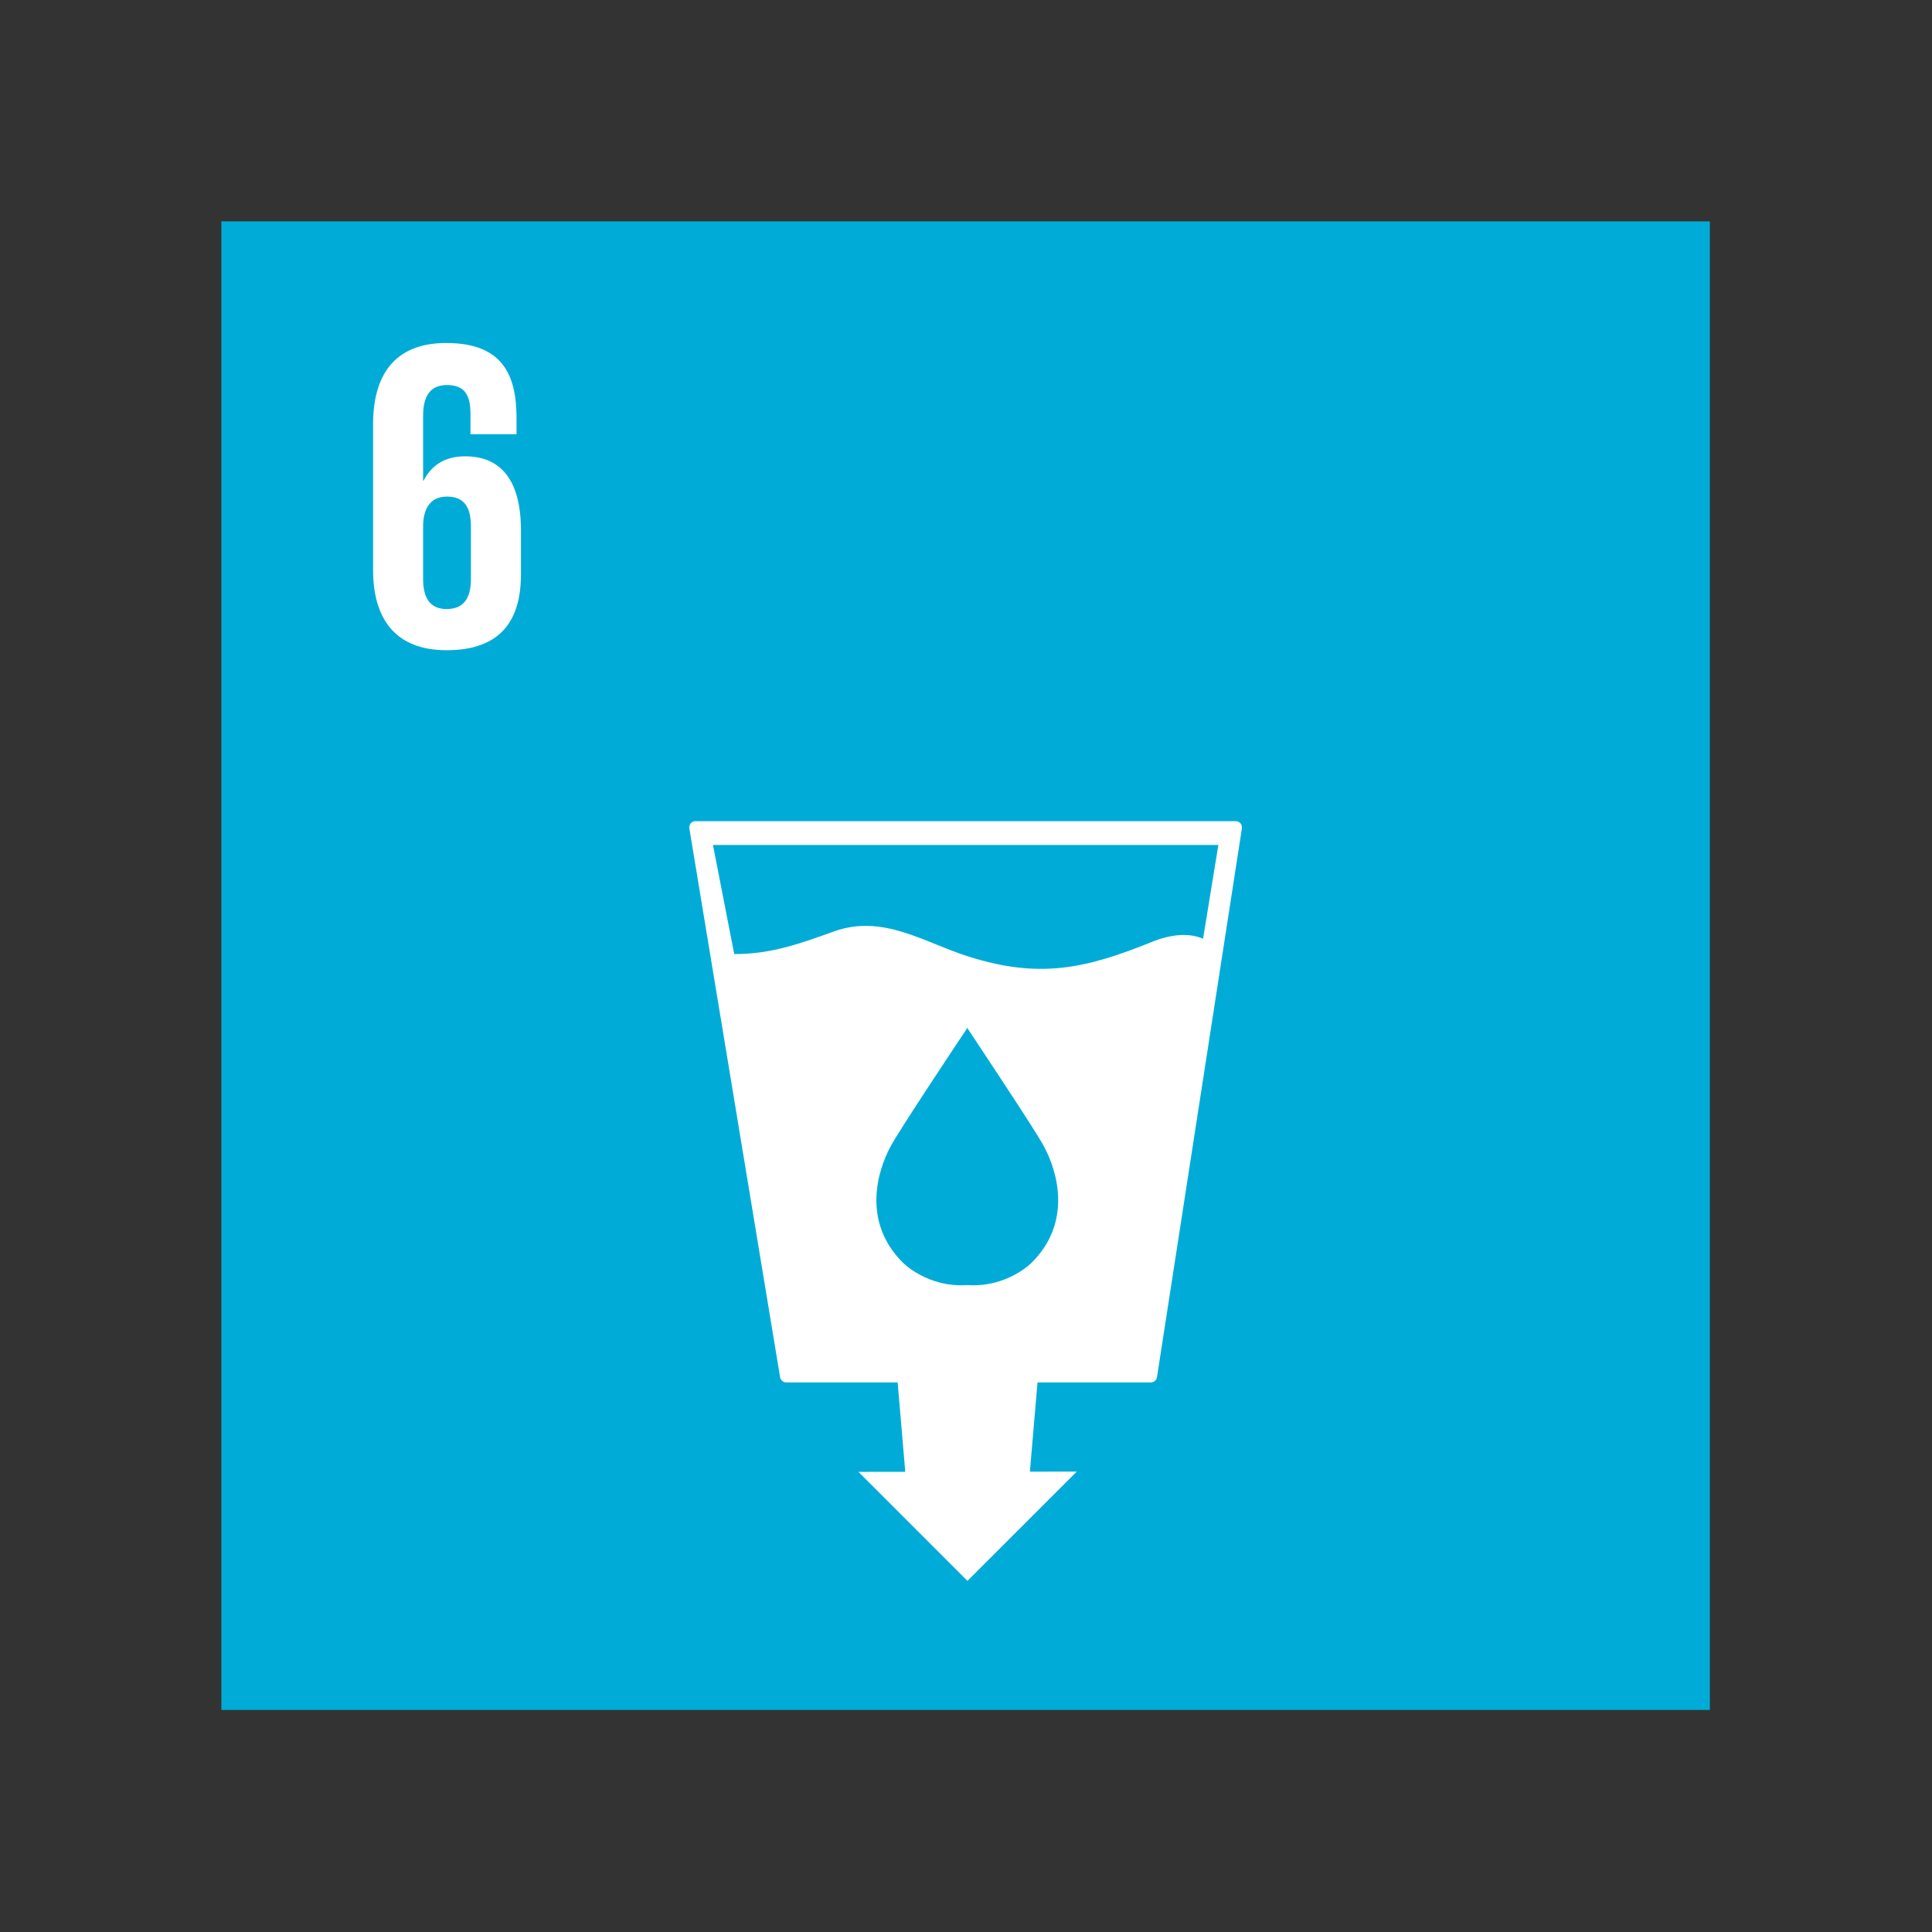 <svg xmlns:xlink="http://www.w3.org/1999/xlink" xmlns="http://www.w3.org/2000/svg" version="1.1" viewBox="0 0 192 192" height="192px" width="192px">
    
    <rect x="0" y="0" width="192" height="192" fill="#333333" stroke="none"/>
    
    <title>icon SDG6</title>
    <desc>Created with Sketch.</desc>
    <g fill-rule="evenodd" fill="none" stroke-width="1" stroke="none" id="icon-SDG6">
        <g transform="translate(22, 22)" id="Group-7">
            <polygon points="0 147.933 147.924 147.933 147.924 0 0 0" fill="#00ACD7" id="Fill-1"></polygon>
            <g fill="#FFFFFF" transform="translate(14.708, 11.884)" id="Group-6">
                <path id="Fill-2" d="M5.341,18.194 C5.429,16.524 6.133,15.467 7.717,15.467 C9.431,15.467 10.092,16.524 10.092,18.459 L10.092,23.651 C10.092,25.541 9.39,26.642 7.674,26.642 C6.001,26.642 5.341,25.499 5.341,23.651 L5.341,18.194 Z M7.674,30.734 C12.995,30.734 15.063,27.829 15.063,23.209 L15.063,18.81 C15.063,13.927 13.128,11.463 9.519,11.463 C7.408,11.463 6.133,12.433 5.385,13.884 L5.341,13.884 L5.341,7.461 C5.341,5.656 5.914,4.381 7.717,4.381 C9.519,4.381 10.049,5.439 10.049,7.285 L10.049,9.265 L14.624,9.265 L14.624,7.681 C14.624,3.28 13.171,0.203 7.629,0.203 C2.35,0.203 0.37,3.589 0.37,8.252 L0.37,22.77 C0.37,27.39 2.393,30.734 7.674,30.734 L7.674,30.734 Z"></path>
                <path id="Fill-4" d="M82.851,59.408 C81.397,58.767 79.553,58.998 77.783,59.715 C71.123,62.414 66.592,63.385 59.588,61.192 C55.177,59.811 51.05,56.92 46.172,58.681 C42.935,59.845 39.919,60.956 36.259,60.928 L34.145,50.09 L84.371,50.09 L82.851,59.408 Z M65.827,91.592 C65.827,91.592 63.389,94.097 59.422,93.825 C55.448,94.097 53.012,91.592 53.012,91.592 C48.991,87.575 50.426,82.577 51.825,79.995 C52.69,78.377 58.867,69.1 59.399,68.312 L59.399,68.249 C59.399,68.249 59.407,68.261 59.422,68.279 L59.444,68.249 L59.444,68.312 C59.961,69.1 66.148,78.377 67.013,79.995 C68.414,82.577 69.844,87.575 65.827,91.592 L65.827,91.592 Z M86.568,47.935 C86.443,47.798 86.274,47.722 86.083,47.722 L32.416,47.722 C32.23,47.722 32.059,47.798 31.934,47.935 C31.816,48.085 31.769,48.27 31.799,48.442 L40.816,102.975 C40.865,103.276 41.129,103.5 41.434,103.5 L52.5,103.5 L53.257,112.382 L48.6,112.388 L59.436,123.222 L70.298,112.363 L65.642,112.368 L66.398,103.5 L77.659,103.5 C77.969,103.5 78.229,103.276 78.274,102.965 L86.71,48.442 C86.739,48.255 86.684,48.076 86.568,47.935 L86.568,47.935 Z"></path>
            </g>
        </g>
    </g>
</svg>